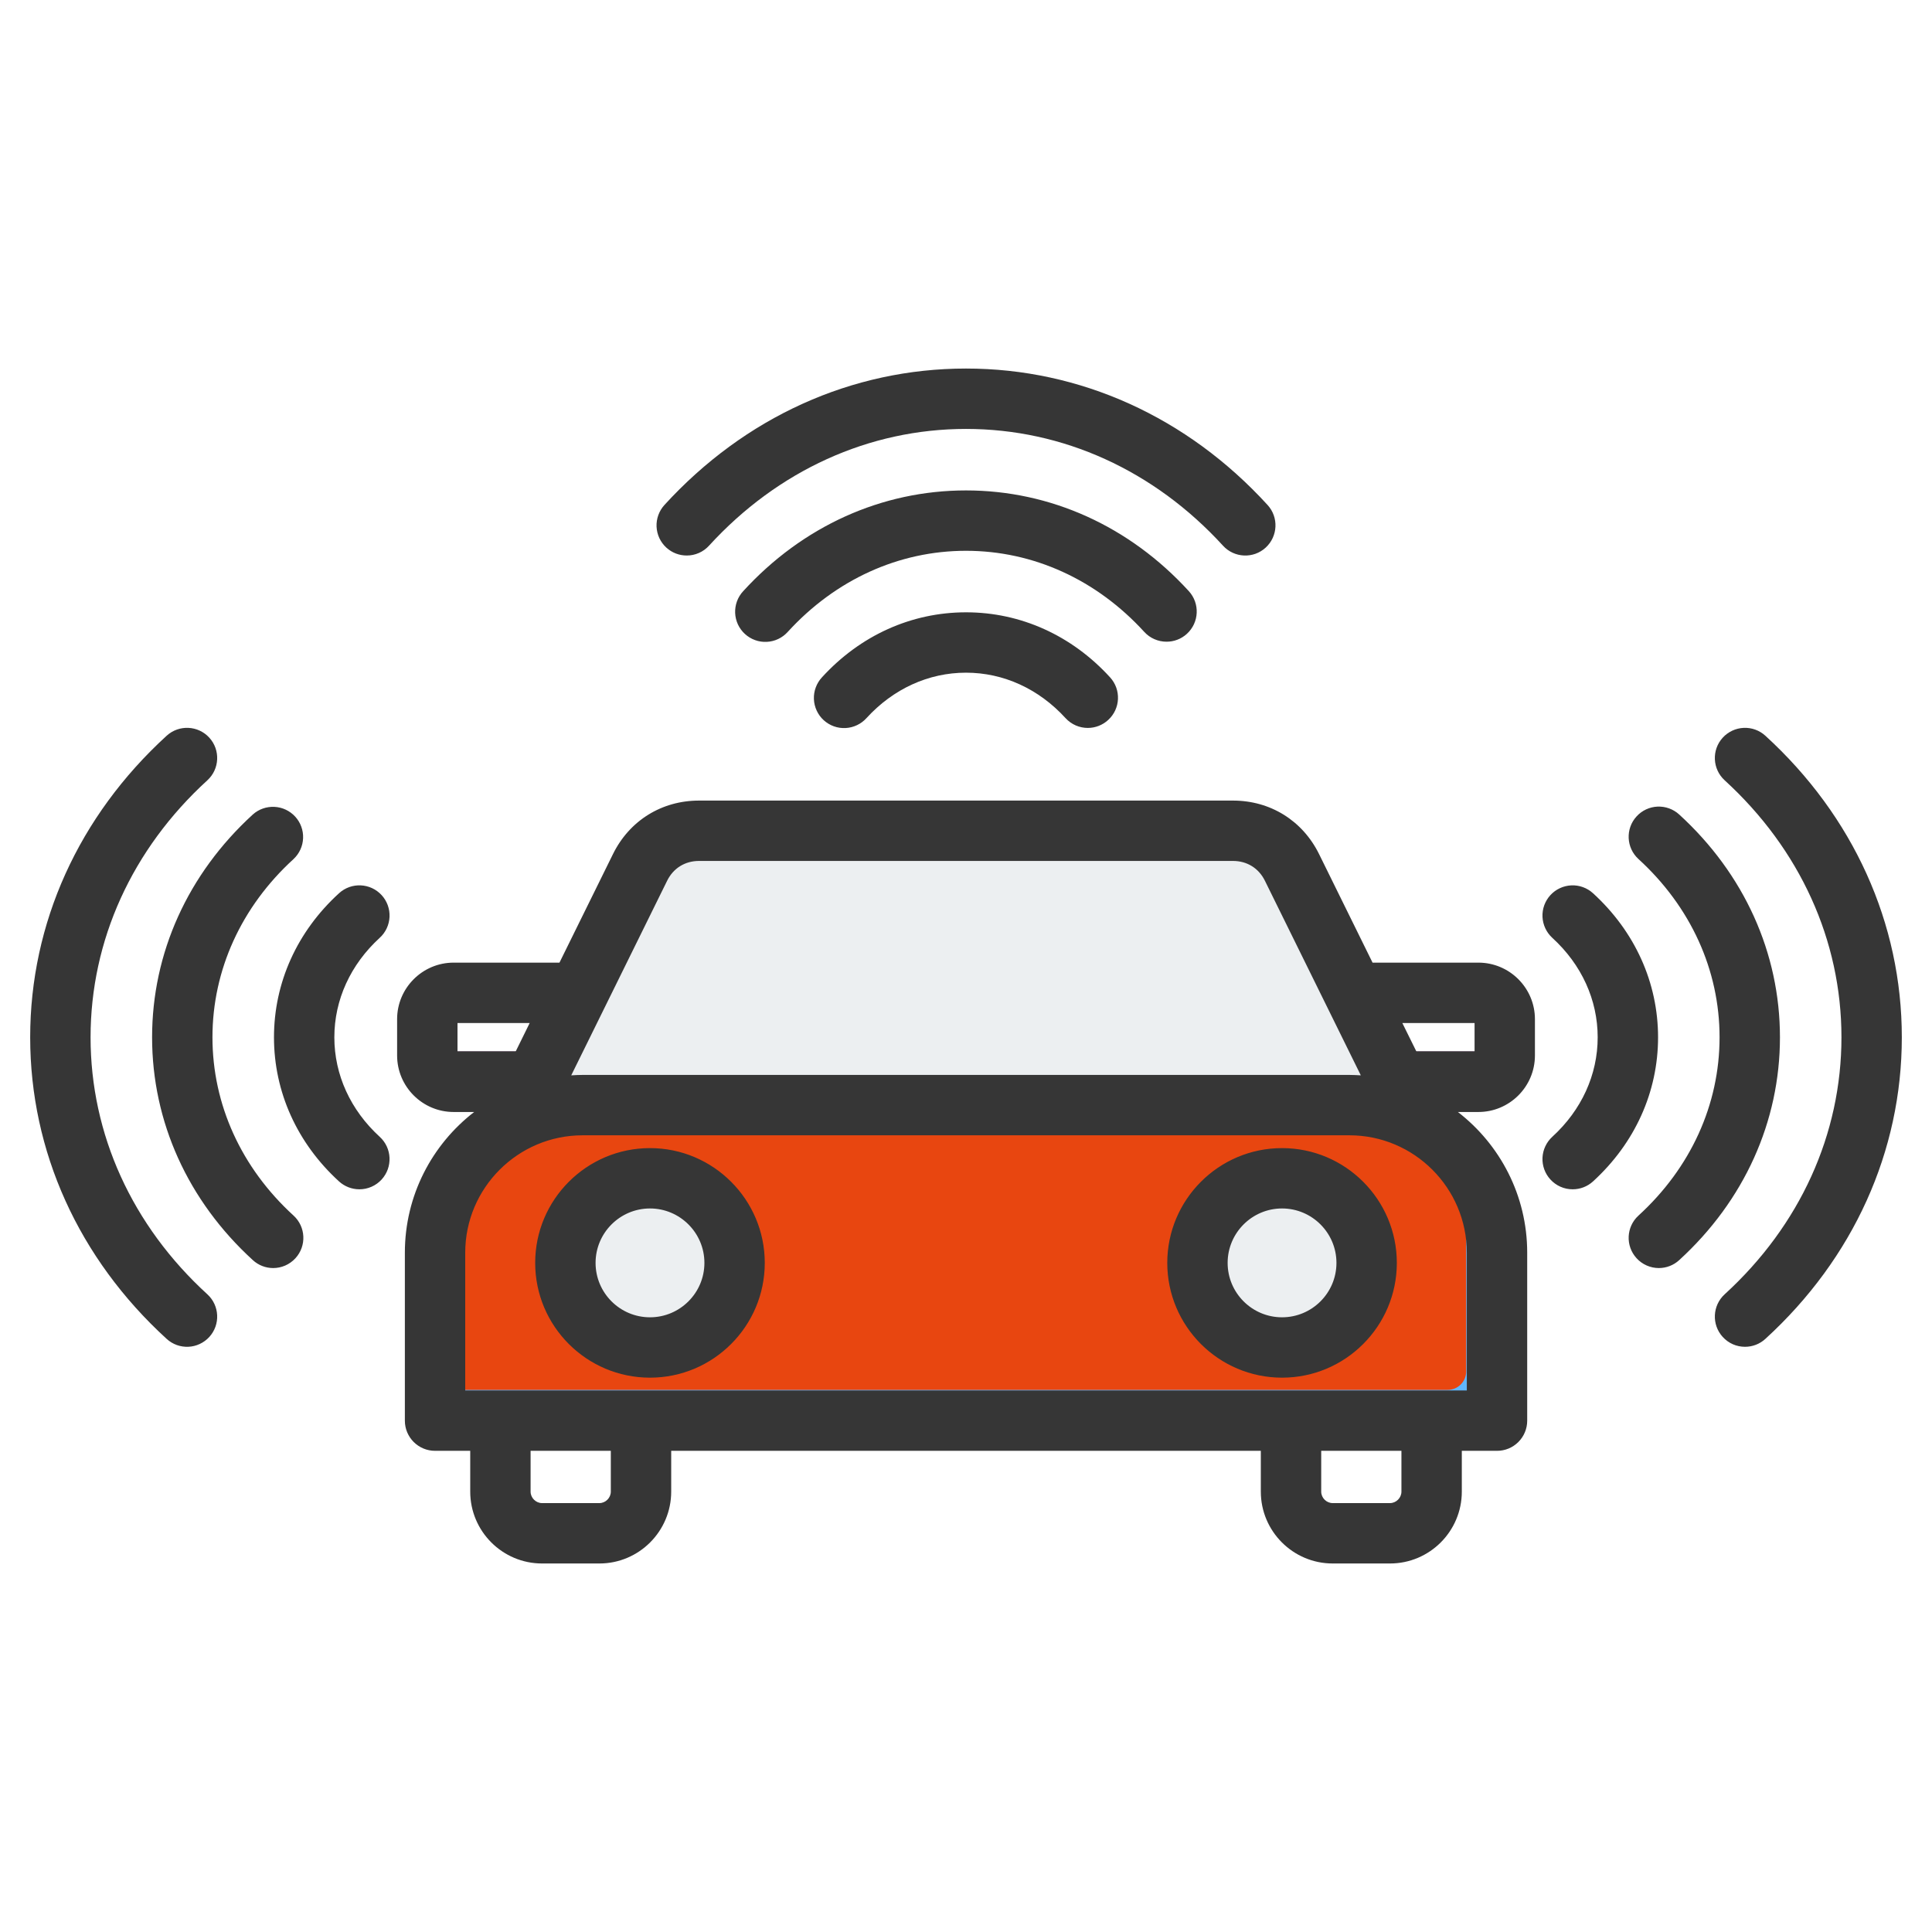 <?xml version="1.0" encoding="UTF-8"?> <svg xmlns="http://www.w3.org/2000/svg" width="90" height="90" viewBox="0 0 90 90" fill="none"> <path fill-rule="evenodd" clip-rule="evenodd" d="M70.097 47.733V49.167C70.097 49.842 69.545 50.394 68.87 50.394H21.134C20.459 50.394 19.906 49.842 19.906 49.167V47.733C19.906 48.408 20.459 48.96 21.134 48.96H68.87C69.545 48.96 70.097 48.408 70.097 47.733Z" fill="#837683"></path> <path fill-rule="evenodd" clip-rule="evenodd" d="M67.035 54.301L60.189 40.409C59.659 39.335 58.634 38.697 57.437 38.697H32.567C31.37 38.697 30.345 39.335 29.815 40.409L22.969 54.301H67.035Z" fill="#ECEFF1"></path> <path fill-rule="evenodd" clip-rule="evenodd" d="M67.036 54.303L60.19 40.411C59.66 39.337 58.635 38.699 57.438 38.699H32.568C31.371 38.699 30.346 39.337 29.816 40.411L29.289 41.481C29.784 41.14 30.381 40.954 31.027 40.954H55.896C57.094 40.954 58.119 41.592 58.648 42.666L64.383 54.303H67.036Z" fill="#ECEFF1"></path> <path fill-rule="evenodd" clip-rule="evenodd" d="M65.194 53.154L59.162 40.916C58.994 40.576 58.751 40.306 58.458 40.124C58.168 39.943 57.819 39.845 57.436 39.845H32.567C32.184 39.845 31.835 39.943 31.546 40.124C31.252 40.306 31.009 40.576 30.841 40.916L24.81 53.154H65.194ZM61.215 39.904L68.025 53.722C68.127 53.896 68.181 54.094 68.182 54.296C68.183 54.498 68.131 54.697 68.03 54.872C67.93 55.047 67.785 55.193 67.61 55.294C67.435 55.396 67.237 55.449 67.035 55.449H22.968V55.446C22.774 55.446 22.582 55.397 22.412 55.302C22.242 55.208 22.099 55.071 21.996 54.906C21.894 54.741 21.835 54.552 21.825 54.358C21.816 54.163 21.856 53.97 21.942 53.795L28.789 39.903C29.15 39.17 29.684 38.584 30.335 38.179C30.99 37.772 31.752 37.551 32.567 37.551H57.436C58.251 37.551 59.014 37.772 59.668 38.179C60.319 38.584 60.853 39.17 61.215 39.904Z" fill="#60B7FF"></path> <path fill-rule="evenodd" clip-rule="evenodd" d="M27.139 51.48H62.863C66.643 51.48 69.736 54.574 69.736 58.354V65.319C69.735 65.547 69.644 65.765 69.483 65.927C69.322 66.088 69.103 66.179 68.876 66.179H21.126C20.898 66.179 20.68 66.088 20.518 65.927C20.357 65.765 20.266 65.547 20.266 65.319V58.354C20.266 54.573 23.358 51.48 27.139 51.48Z" fill="#E84610"></path> <path fill-rule="evenodd" clip-rule="evenodd" d="M66.947 52.836C68.636 54.091 69.736 56.101 69.736 58.355V65.32C69.735 65.548 69.644 65.766 69.483 65.927C69.322 66.089 69.104 66.18 68.876 66.18H21.126C20.898 66.18 20.68 66.089 20.518 65.927C20.357 65.766 20.266 65.548 20.266 65.32V64.746H67.441C67.669 64.746 67.888 64.655 68.049 64.493C68.21 64.332 68.301 64.114 68.302 63.886V56.921C68.302 55.394 67.797 53.98 66.947 52.836Z" fill="#60B7FF"></path> <path d="M30.281 62.771C32.458 62.771 34.222 61.007 34.222 58.83C34.222 56.653 32.458 54.889 30.281 54.889C28.104 54.889 26.34 56.653 26.34 58.83C26.34 61.007 28.104 62.771 30.281 62.771Z" fill="#ECEFF1"></path> <path fill-rule="evenodd" clip-rule="evenodd" d="M30.281 54.889C30.493 54.889 30.701 54.906 30.904 54.938C29.024 55.237 27.586 56.865 27.586 58.83C27.586 60.794 29.024 62.423 30.904 62.722C30.701 62.754 30.493 62.771 30.281 62.771C28.104 62.771 26.34 61.007 26.34 58.83C26.34 56.653 28.105 54.889 30.281 54.889Z" fill="#D1D1D6"></path> <path d="M60.634 62.635C62.752 62.133 64.062 60.009 63.559 57.891C63.057 55.773 60.933 54.463 58.815 54.966C56.697 55.468 55.388 57.592 55.89 59.71C56.392 61.828 58.516 63.138 60.634 62.635Z" fill="#ECEFF1"></path> <path fill-rule="evenodd" clip-rule="evenodd" d="M59.722 54.889C59.934 54.889 60.143 54.906 60.346 54.938C58.465 55.237 57.028 56.865 57.028 58.83C57.028 60.794 58.465 62.423 60.346 62.722C60.143 62.754 59.935 62.771 59.722 62.771C57.546 62.771 55.781 61.007 55.781 58.83C55.781 56.653 57.546 54.889 59.722 54.889Z" fill="#D1D1D6"></path> <path fill-rule="evenodd" clip-rule="evenodd" d="M9.66 60.294C10.233 60.818 10.273 61.708 9.75 62.281C9.625 62.417 9.475 62.528 9.308 62.606C9.141 62.685 8.96 62.73 8.775 62.738C8.59 62.746 8.406 62.718 8.232 62.655C8.059 62.592 7.899 62.495 7.763 62.37C3.664 58.626 1.406 53.636 1.406 48.322C1.406 43.008 3.664 38.019 7.763 34.274C8.336 33.75 9.225 33.79 9.75 34.363C10.273 34.936 10.233 35.825 9.66 36.349C6.151 39.556 4.219 43.808 4.219 48.322C4.22 52.837 6.151 57.088 9.66 60.294ZM15.575 48.322C15.575 50.065 16.327 51.711 17.689 52.957C18.263 53.481 18.302 54.37 17.779 54.945C17.647 55.089 17.487 55.205 17.308 55.283C17.129 55.362 16.936 55.403 16.741 55.402C16.39 55.402 16.052 55.271 15.793 55.035C13.838 53.249 12.763 50.865 12.763 48.322C12.763 45.778 13.838 43.395 15.793 41.611C16.366 41.087 17.255 41.127 17.779 41.7C17.904 41.836 18 41.996 18.063 42.169C18.126 42.343 18.154 42.527 18.146 42.712C18.137 42.896 18.093 43.077 18.015 43.244C17.936 43.412 17.826 43.562 17.69 43.686C16.327 44.933 15.575 46.578 15.575 48.322ZM13.675 56.626C11.238 54.4 9.897 51.451 9.897 48.322C9.897 45.193 11.238 42.243 13.675 40.018C13.945 39.765 14.105 39.416 14.119 39.046C14.134 38.676 14.002 38.315 13.752 38.042C13.502 37.769 13.155 37.605 12.786 37.587C12.416 37.568 12.054 37.695 11.778 37.942C8.751 40.707 7.085 44.393 7.085 48.322C7.085 52.25 8.751 55.937 11.778 58.701C12.036 58.939 12.374 59.071 12.725 59.071C13.107 59.071 13.486 58.916 13.764 58.612C14.288 58.039 14.247 57.15 13.675 56.626ZM82.917 48.322C82.917 52.251 81.25 55.937 78.223 58.702C77.965 58.939 77.627 59.071 77.276 59.071C77.08 59.071 76.887 59.03 76.708 58.951C76.529 58.872 76.368 58.757 76.237 58.612C75.713 58.039 75.753 57.15 76.327 56.626C78.763 54.401 80.104 51.451 80.104 48.322C80.104 45.193 78.763 42.243 76.327 40.018C75.753 39.494 75.713 38.605 76.237 38.032C76.488 37.756 76.839 37.592 77.211 37.575C77.584 37.559 77.948 37.691 78.223 37.942C81.25 40.707 82.917 44.393 82.917 48.322ZM88.594 48.322C88.594 43.008 86.337 38.019 82.238 34.274C81.963 34.022 81.599 33.89 81.227 33.907C80.854 33.924 80.504 34.088 80.252 34.363C79.728 34.936 79.769 35.825 80.341 36.349C83.85 39.556 85.782 43.808 85.782 48.322C85.782 52.837 83.85 57.088 80.341 60.294C79.769 60.818 79.728 61.708 80.252 62.281C80.383 62.425 80.544 62.541 80.722 62.62C80.901 62.699 81.095 62.739 81.29 62.739C81.641 62.739 81.98 62.608 82.238 62.37C86.337 58.626 88.594 53.636 88.594 48.322ZM77.239 48.322C77.239 45.778 76.163 43.395 74.209 41.611C73.933 41.359 73.569 41.227 73.197 41.244C72.824 41.261 72.474 41.425 72.222 41.7C72.098 41.837 72.001 41.996 71.938 42.169C71.875 42.343 71.847 42.527 71.855 42.712C71.864 42.896 71.908 43.077 71.987 43.245C72.065 43.412 72.175 43.562 72.311 43.687C73.676 44.933 74.426 46.578 74.426 48.322C74.426 50.065 73.676 51.711 72.311 52.957C72.175 53.082 72.065 53.232 71.987 53.399C71.908 53.566 71.864 53.747 71.855 53.932C71.847 54.116 71.875 54.3 71.938 54.474C72.001 54.648 72.098 54.807 72.222 54.943C72.354 55.088 72.514 55.204 72.693 55.283C72.872 55.362 73.066 55.403 73.261 55.402C73.599 55.402 73.94 55.281 74.209 55.035C76.163 53.249 77.239 50.865 77.239 48.322ZM31.042 25.511C30.905 25.386 30.795 25.236 30.716 25.069C30.638 24.901 30.594 24.72 30.585 24.536C30.577 24.351 30.605 24.167 30.668 23.994C30.731 23.82 30.828 23.66 30.952 23.524C34.698 19.425 39.687 17.168 45 17.168C50.315 17.168 55.305 19.425 59.048 23.524C59.573 24.097 59.532 24.986 58.959 25.511C58.387 26.035 57.497 25.994 56.973 25.421C53.767 21.913 49.515 19.981 45 19.981C40.486 19.981 36.234 21.913 33.028 25.421C32.897 25.566 32.736 25.681 32.558 25.759C32.379 25.838 32.186 25.879 31.991 25.878C31.651 25.878 31.312 25.757 31.042 25.511ZM45 25.658C48.13 25.658 51.079 27 53.304 29.436C53.436 29.58 53.596 29.696 53.775 29.774C53.954 29.853 54.148 29.893 54.343 29.893C54.682 29.893 55.022 29.772 55.29 29.526C55.864 29.002 55.904 28.113 55.381 27.539C52.616 24.512 48.93 22.846 45 22.846C41.072 22.846 37.386 24.512 34.621 27.539C34.494 27.675 34.396 27.835 34.332 28.009C34.268 28.183 34.239 28.368 34.246 28.554C34.254 28.739 34.298 28.921 34.376 29.09C34.455 29.258 34.566 29.409 34.703 29.534C34.84 29.659 35 29.756 35.175 29.819C35.349 29.882 35.535 29.91 35.72 29.9C35.905 29.891 36.087 29.846 36.255 29.766C36.422 29.686 36.572 29.574 36.696 29.436C38.922 27 41.871 25.658 45 25.658ZM51.712 31.554C52.236 32.127 52.197 33.017 51.622 33.54C51.363 33.778 51.025 33.91 50.674 33.91C50.293 33.91 49.913 33.755 49.635 33.451C48.389 32.087 46.744 31.336 45 31.336C43.257 31.336 41.611 32.087 40.365 33.451C40.241 33.589 40.091 33.701 39.923 33.78C39.756 33.86 39.574 33.906 39.389 33.915C39.203 33.924 39.018 33.897 38.843 33.834C38.669 33.771 38.508 33.674 38.371 33.549C38.234 33.424 38.123 33.273 38.045 33.104C37.967 32.936 37.922 32.754 37.915 32.569C37.907 32.383 37.936 32.198 38.001 32.024C38.065 31.85 38.163 31.69 38.289 31.554C40.073 29.599 42.457 28.524 45 28.524C47.544 28.523 49.928 29.599 51.712 31.554ZM59.722 61.365C58.325 61.365 57.188 60.229 57.188 58.83C57.188 57.433 58.325 56.295 59.722 56.295C61.121 56.295 62.257 57.433 62.257 58.83C62.257 60.229 61.121 61.365 59.722 61.365ZM59.722 53.483C56.775 53.483 54.376 55.882 54.376 58.83C54.376 61.78 56.775 64.177 59.722 64.177C62.672 64.177 65.07 61.78 65.07 58.83C65.069 55.882 62.672 53.483 59.722 53.483ZM30.279 61.365C28.881 61.365 27.744 60.229 27.744 58.83C27.744 57.433 28.881 56.295 30.279 56.295C31.676 56.295 32.814 57.433 32.814 58.83C32.814 60.229 31.676 61.365 30.279 61.365ZM30.279 53.483C27.329 53.483 24.931 55.882 24.931 58.83C24.931 61.78 27.329 64.177 30.279 64.177C33.227 64.177 35.626 61.78 35.626 58.83C35.626 55.882 33.227 53.483 30.279 53.483ZM68.691 48.988H65.984L65.326 47.656H68.691V48.988ZM68.33 64.773V58.355C68.33 55.341 65.876 52.887 62.863 52.887H27.14C24.125 52.887 21.672 55.341 21.672 58.355V64.773H68.33ZM65.284 69.486C65.284 69.776 65.039 70.02 64.751 70.02H62.081C61.791 70.02 61.547 69.776 61.547 69.486V67.585H65.284V69.486ZM28.454 69.486C28.454 69.776 28.21 70.02 27.922 70.02H25.25C24.962 70.02 24.717 69.776 24.717 69.486V67.585H28.454V69.486ZM21.312 47.656H24.675L24.019 48.988H21.312V47.656ZM31.076 41.032C31.365 40.443 31.909 40.106 32.566 40.106H57.435C58.093 40.106 58.636 40.443 58.926 41.032L63.392 50.094C63.216 50.082 63.04 50.076 62.864 50.074H27.14C26.96 50.074 26.785 50.083 26.61 50.094L31.076 41.032ZM68.868 44.843H63.939L61.449 39.79C60.678 38.225 59.177 37.294 57.435 37.294H32.566C30.824 37.294 29.322 38.225 28.553 39.79L26.062 44.843H21.133C19.681 44.843 18.499 46.025 18.499 47.476V49.167C18.499 50.619 19.681 51.801 21.133 51.801H22.088C20.126 53.316 18.86 55.689 18.86 58.355V66.179C18.86 66.956 19.489 67.585 20.267 67.585H21.905V69.486C21.905 71.332 23.406 72.833 25.25 72.833H27.922C29.766 72.833 31.267 71.332 31.267 69.486V67.585H58.734V69.486C58.734 71.332 60.236 72.833 62.081 72.833H64.752C66.597 72.833 68.097 71.332 68.097 69.486V67.585H69.737C69.921 67.586 70.104 67.549 70.275 67.479C70.446 67.408 70.601 67.304 70.731 67.174C70.862 67.043 70.966 66.888 71.036 66.718C71.107 66.547 71.143 66.364 71.143 66.179V58.355C71.143 55.689 69.876 53.316 67.914 51.801H68.868C70.322 51.801 71.503 50.619 71.503 49.167V47.476C71.503 46.025 70.322 44.843 68.868 44.843Z" fill="#363636"></path> </svg> 